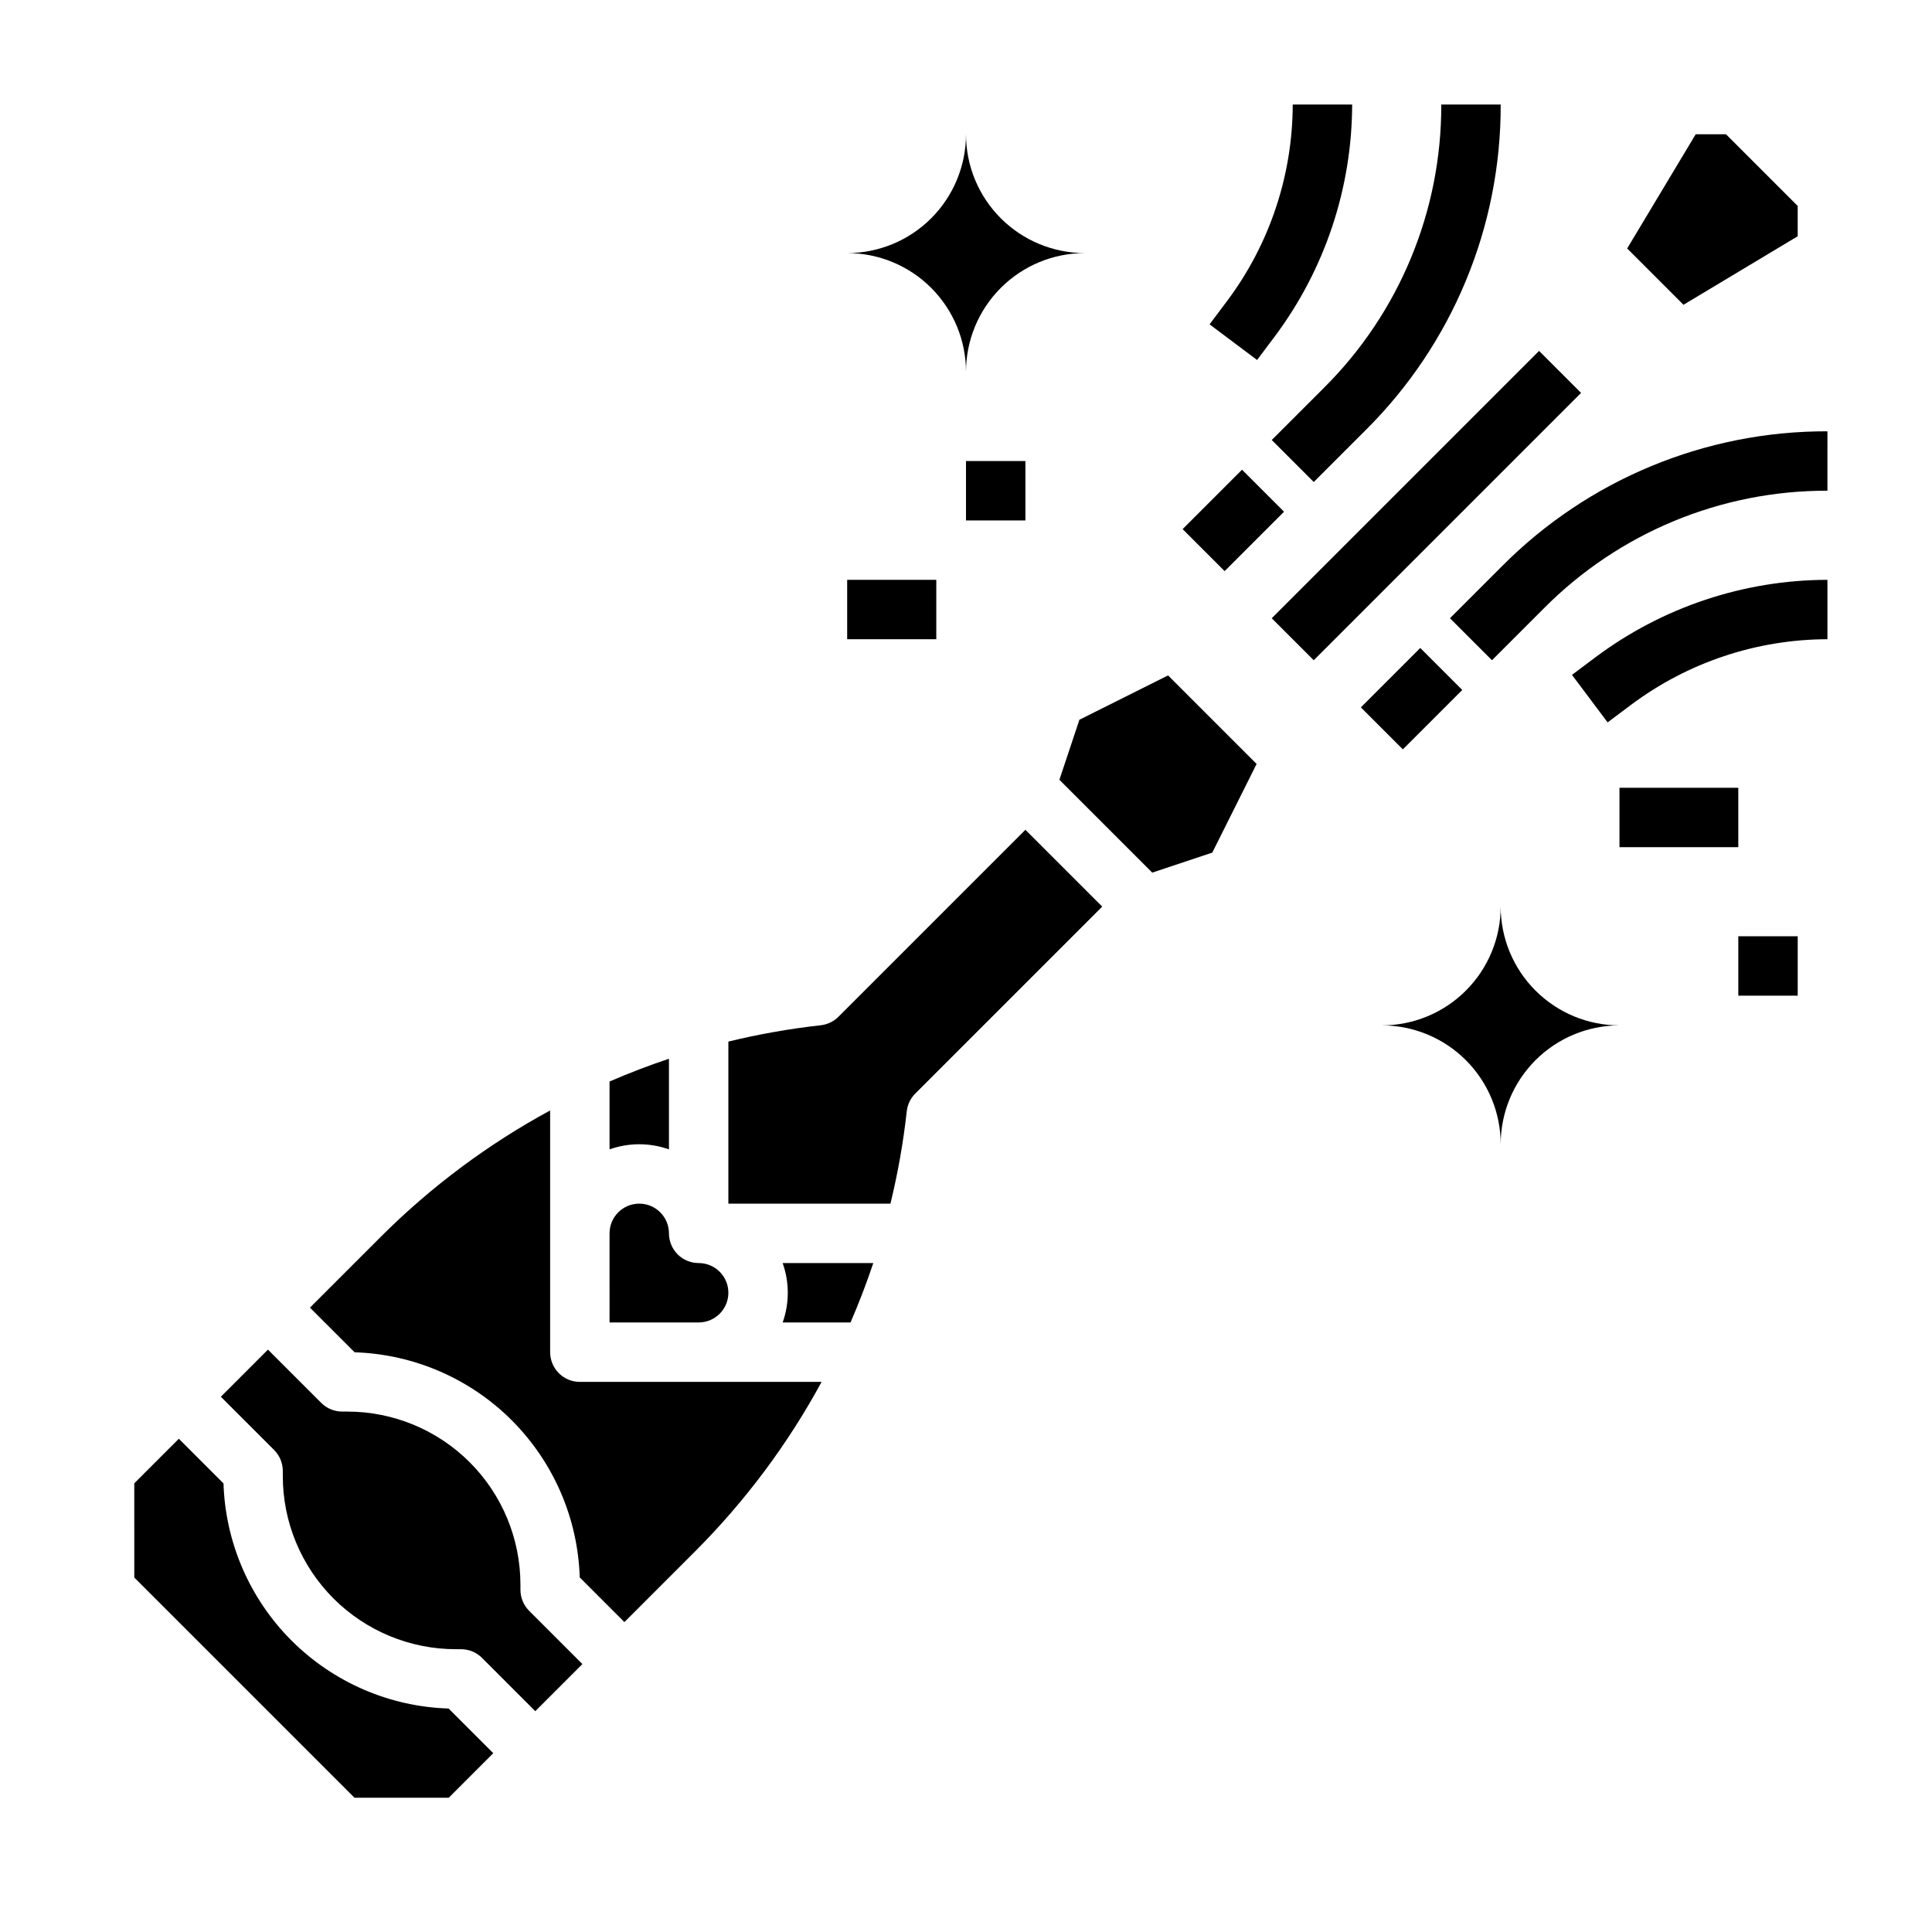 <?xml version="1.0" encoding="UTF-8"?>
<!-- Uploaded to: SVG Repo, www.svgrepo.com, Generator: SVG Repo Mixer Tools -->
<svg fill="#000000" width="800px" height="800px" version="1.1" viewBox="144 144 512 512" xmlns="http://www.w3.org/2000/svg">
 <g>
  <path d="m216.64 528.26-14.113-14.113 12.484-12.484 14.113 14.113c1.477 1.477 3.477 2.305 5.566 2.305h1.352-0.004c12.172 0 23.84 4.836 32.445 13.438 8.605 8.605 13.438 20.277 13.438 32.445v1.352c0 2.086 0.828 4.09 2.305 5.566l14.113 14.113-12.484 12.484-14.113-14.113 0.004-0.004c-1.477-1.477-3.481-2.305-5.566-2.305h-1.352c-12.168 0-23.84-4.832-32.445-13.438-8.602-8.605-13.438-20.273-13.438-32.445v-1.348c0-2.09-0.828-4.09-2.305-5.566zm88.898-57.41c0-4.348 3.523-7.871 7.871-7.871s7.871 3.523 7.871 7.871c0 2.086 0.832 4.09 2.305 5.566 1.477 1.477 3.481 2.305 5.566 2.305 4.348 0 7.875 3.523 7.875 7.871s-3.527 7.871-7.875 7.871h-23.613zm45.871 7.871h24.023c-1.785 5.336-3.797 10.582-6.035 15.742h-17.98c1.805-5.09 1.805-10.652-0.008-15.742zm102.14-155.73 23.465 23.465-11.746 23.496-15.906 5.301-24.609-24.609 5.301-15.906zm-92.039 92.711c1.777-0.199 3.434-0.996 4.695-2.258l49.539-49.539 20.355 20.355-49.539 49.539c-1.262 1.262-2.059 2.918-2.258 4.695-0.914 8.246-2.363 16.426-4.328 24.488h-42.949v-42.953c8.059-1.965 16.238-3.41 24.484-4.328zm-40.23 32.895c-5.09-1.809-10.648-1.812-15.742-0.004v-17.984c5.156-2.234 10.406-4.246 15.742-6.035zm-76.328 23.125c13.266-13.242 28.367-24.508 44.84-33.441v64.062c0 2.086 0.832 4.09 2.309 5.566 1.473 1.477 3.477 2.305 5.566 2.305h64.062c-8.938 16.477-20.203 31.574-33.445 44.84l-18.812 18.812-11.836-11.836v-0.004c-0.496-15.664-6.938-30.551-18.02-41.637-11.082-11.082-25.973-17.523-41.637-18.02l-11.84-11.836zm-65.367 65.367 11.809-11.809 11.836 11.836v0.004c0.496 15.664 6.938 30.555 18.02 41.637 11.086 11.082 25.973 17.527 41.637 18.02l11.836 11.836-11.805 11.809h-24.969l-58.363-58.363z"/>
  <path d="m620.41 206.61-30.266 18.16-14.926-14.926 18.16-30.266h8.027l19.004 19.004z"/>
  <path d="m481.02 307.84 70.848-70.848 11.133 11.133-70.848 70.848z"/>
  <path d="m492.16 271.74 13.836-13.836c22.934-22.812 35.793-53.848 35.703-86.195h-15.746c0.078 28.168-11.117 55.199-31.09 75.062l-13.836 13.836z"/>
  <path d="m457.41 284.22 15.742-15.742 11.133 11.133-15.742 15.742z"/>
  <path d="m469.27 223.66-4.723 6.297 12.594 9.445 4.723-6.297v0.004c13.246-17.738 20.422-39.27 20.469-61.402h-15.746c-0.039 18.73-6.109 36.949-17.316 51.953z"/>
  <path d="m628.29 258.3c-32.348-0.086-63.387 12.77-86.199 35.703l-13.836 13.836 11.133 11.133 13.836-13.836c19.867-19.973 46.895-31.168 75.066-31.09z"/>
  <path d="m504.64 331.46 15.742-15.742 11.133 11.133-15.742 15.742z"/>
  <path d="m628.29 297.66c-22.137 0.043-43.668 7.223-61.402 20.465l-6.297 4.723 9.445 12.594 6.297-4.723v0.004c15.008-11.207 33.227-17.281 51.957-17.32z"/>
  <path d="m573.18 352.77h31.488v15.742h-31.488z"/>
  <path d="m400 266.18h15.742v15.742h-15.742z"/>
  <path d="m368.51 297.66h23.617v15.742h-23.617z"/>
  <path d="m604.67 392.12h15.742v15.742h-15.742z"/>
  <path d="m368.51 211.07c8.352 0 16.359-3.316 22.266-9.223 5.902-5.906 9.223-13.914 9.223-22.266 0 8.352 3.316 16.359 9.223 22.266 5.902 5.906 13.914 9.223 22.266 9.223-8.352 0-16.363 3.316-22.266 9.223-5.906 5.906-9.223 13.914-9.223 22.266 0-8.352-3.32-16.359-9.223-22.266-5.906-5.906-13.914-9.223-22.266-9.223z"/>
  <path d="m510.21 415.74c8.352 0 16.359-3.316 22.266-9.223s9.223-13.914 9.223-22.266c0 8.352 3.316 16.359 9.223 22.266s13.914 9.223 22.266 9.223c-8.352 0-16.359 3.316-22.266 9.223s-9.223 13.914-9.223 22.266c0-8.352-3.316-16.359-9.223-22.266s-13.914-9.223-22.266-9.223z"/>
 </g>
</svg>